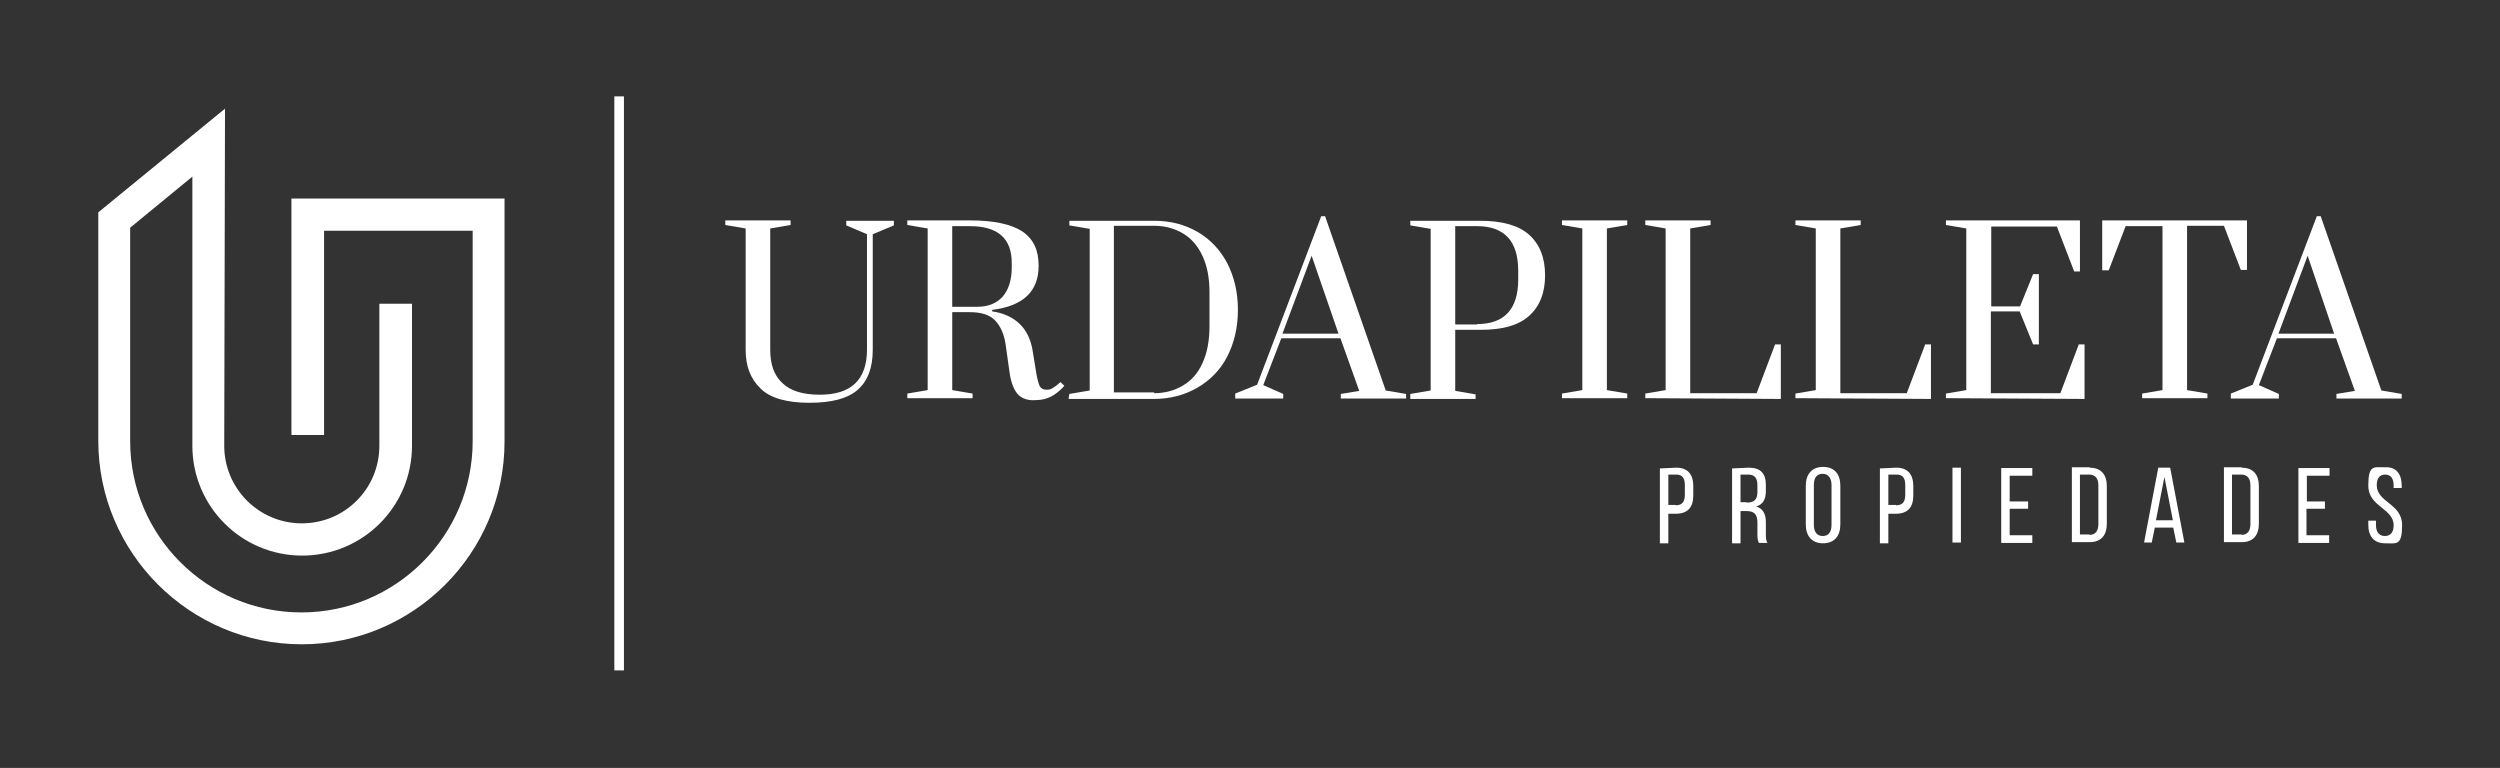 <?xml version="1.0" encoding="UTF-8"?> <svg xmlns="http://www.w3.org/2000/svg" id="Layer_1" version="1.1" viewBox="0 0 651.1 200"><rect x="0" y="0" width="651.1" height="200" fill="#333333" stroke="none"/><defs><style> .st0 { fill: #fff; } </style></defs><g><path class="st0" d="M198.1,101.2c-2.7-2.6-3.9-5.9-3.9-10.1v-31.6l-5.3-.9v-1.2h17v1.2l-5.3.9v31.6c0,3.8,1,6.7,3.2,8.7,2.1,2,5.3,3,9.7,3,8.2,0,12.3-3.9,12.3-11.8v-30l-5.4-2.3v-1.2h12.4v1.2l-5.5,2.3v30.1c0,4.7-1.3,8.1-3.9,10.4-2.6,2.3-6.8,3.4-12.6,3.4s-10.2-1.2-12.7-3.7Z"></path><path class="st0" d="M265.2,102.8c-1-1-1.8-2.9-2.2-5.3l-1.1-7.8c-.4-2.7-1.3-4.7-2.7-6.2s-3.6-2.2-6.6-2.2h-4.6v20.3l5.3.9v1.2h-17v-1.2l5.3-.9v-42.1l-5.3-.9v-1.2h16.3c6.3,0,10.8,1,13.7,2.9,2.9,2,4.2,4.9,4.2,8.9,0,6.7-4,10.5-12.1,11.5v.4c2.9.4,5.3,1.5,7.1,3.2s2.9,4,3.4,6.8l.8,4.9c.3,2.2.7,3.6,1,4.4.4.8,1,1.1,1.9,1.1s1.2-.2,1.8-.6c.7-.4,1.2-.9,1.8-1.4l1,1c-1.1,1.2-2.3,2.2-3.5,2.8-1.2.6-2.5.9-3.9.9-2,.2-3.6-.4-4.6-1.4h0ZM254.5,79.9c2.9,0,5-.9,6.6-2.6,1.5-1.7,2.4-4.3,2.4-7.6v-1.2c0-6.4-3.6-9.6-10.9-9.6h-4.6v21s6.5,0,6.5,0Z"></path><path class="st0" d="M278.5,102.6l5.3-.9v-42.1l-5.3-.9v-1.2h22.1c4.3,0,8,1,11.3,2.9s5.9,4.7,7.7,8.1c1.8,3.5,2.8,7.5,2.8,12.2s-1,8.7-2.8,12.2-4.5,6.2-7.8,8.1-7.1,2.9-11.3,2.9h-22.2l.2-1.3h0ZM300.6,102.4c2.9,0,5.3-.7,7.5-2s3.9-3.2,5.1-5.9c1.2-2.6,1.8-5.8,1.8-9.5v-8.9c0-3.7-.6-6.8-1.8-9.4-1.2-2.6-2.9-4.6-5.1-5.9-2.2-1.3-4.7-2-7.5-2h-10.5v43.4h10.5v.2Z"></path><path class="st0" d="M321.7,103.7v-1.2l5.7-2.3,16.7-43.9h1l15.8,45.4,5.3.9v1.2h-17v-1.2l4.8-.8-4.9-13.7h-15.4l-4.7,12.2,5.2,2.3v1.2h-12.5ZM334,86.9h14.6l-7-20.3s-7.6,20.3-7.6,20.3Z"></path><path class="st0" d="M367.3,102.6l5.3-.9v-42.1l-5.3-.9v-1.2h18.2c5.7,0,10,1.2,12.7,3.6,2.8,2.5,4.2,6,4.2,10.6s-1.4,8.1-4.2,10.6c-2.8,2.5-7,3.6-12.7,3.6h-6.5v15.9l5.3.9v1.2h-17s0-1.3,0-1.3ZM384.7,84.4c7.1,0,10.7-3.9,10.7-11.6v-2.3c0-7.7-3.6-11.6-10.7-11.6h-5.7v25.6h5.7Z"></path><path class="st0" d="M406.8,103.7v-1.2l5.3-.9v-42.1l-5.3-.9v-1.2h17v1.2l-5.3.9v42.1l5.3.9v1.2h-17Z"></path><path class="st0" d="M428.5,103.7v-1.2l5.3-.9v-42.1l-5.3-.9v-1.2h17v1.2l-5.3.9v42.9h17.3l4.8-12.7h1.5v14.2l-35.3-.2h0Z"></path><path class="st0" d="M467.6,103.7v-1.2l5.3-.9v-42.1l-5.3-.9v-1.2h17v1.2l-5.3.9v42.9h17.3l4.8-12.7h1.5v14.2l-35.3-.2h0Z"></path><path class="st0" d="M506.8,103.7v-1.2l5.3-.9v-42.1l-5.3-.9v-1.2h34.9v13.3h-1.5l-4.5-11.7h-17.1v20.8h7.5l3.4-8.4h1.5v18.3h-1.5l-3.5-8.6h-7.5v21.3h18.1l4.8-12.7h1.5v14.2l-36.1-.2h0Z"></path><path class="st0" d="M557.9,103.7v-1.2l5.3-.9v-42.7h-9.6l-4.4,11.5h-1.7v-13h37.7v12.9h-1.6l-4.4-11.5h-9.6v42.8l5.3.9v1.2s-17,0-17,0Z"></path><path class="st0" d="M581,103.7v-1.2l5.7-2.3,16.7-43.9h1l15.8,45.4,5.3.9v1.2h-17v-1.2l4.8-.8-4.9-13.7h-15.4l-4.7,12.2,5.2,2.3v1.2h-12.5,0ZM593.4,86.9h14.5l-6.9-20.3s-7.6,20.3-7.6,20.3Z"></path></g><rect class="st0" x="160" y="25.1" width="2.5" height="149.5"></rect><path class="st0" d="M78.6,167.8c-29.2,0-53-23.8-53-53v-59.5l33-27-.2,87.8c0,11.1,9,20.2,20.2,20.2s20.2-9,20.2-20.2v-37h8.5v37c0,15.8-12.8,28.6-28.6,28.6s-28.6-12.8-28.6-28.6V46l-16.2,13.3v55.6c0,24.6,20,44.6,44.6,44.6s44.6-20,44.6-44.6v-54.8h-38.7v53.2h-8.5v-61.6h55.5v63.3c0,29.1-23.7,52.8-52.8,52.8Z"></path><g><path class="st0" d="M436.6,121.8c3,0,4.4,1.8,4.4,4.8v2.4c0,3.1-1.4,4.8-4.6,4.8h-1.9v7.7h-2.2v-19.5l4.3-.2h0ZM436.4,131.6c1.6,0,2.4-.8,2.4-2.7v-2.6c0-1.8-.7-2.7-2.2-2.7h-2.1v7.9h1.9Z"></path><path class="st0" d="M455.5,121.8c3,0,4.4,1.5,4.4,4.5v1.6c0,2.2-.8,3.5-2.5,4,1.8.6,2.5,2,2.5,4.1v3c0,.9,0,1.7.4,2.4h-2.2c-.3-.6-.4-1-.4-2.4v-3c0-2.2-1-2.9-2.9-2.9h-1.5v8.4h-2.2v-19.5l4.4-.2h0ZM454.9,130.9c1.7,0,2.8-.6,2.8-2.7v-1.9c0-1.7-.7-2.7-2.3-2.7h-2.1v7.2h1.6Z"></path><path class="st0" d="M470.3,126.5c0-2.9,1.5-4.9,4.5-4.9s4.5,1.9,4.5,4.9v10.1c0,2.9-1.5,4.9-4.5,4.9s-4.5-2-4.5-4.9v-10.1ZM472.4,136.7c0,1.8.8,2.9,2.3,2.9s2.3-1,2.3-2.9v-10.4c0-1.7-.8-2.9-2.3-2.9s-2.3,1-2.3,2.9v10.4Z"></path><path class="st0" d="M493.9,121.8c3,0,4.4,1.8,4.4,4.8v2.4c0,3.1-1.4,4.8-4.6,4.8h-1.9v7.7h-2.2v-19.5l4.3-.2h0ZM493.8,131.6c1.6,0,2.4-.8,2.4-2.7v-2.6c0-1.8-.7-2.7-2.2-2.7h-2.2v7.9h2Z"></path><path class="st0" d="M510.7,121.8v19.5h-2.2v-19.5h2.2Z"></path><path class="st0" d="M528.2,130.5v2h-4.8v6.9h5.9v2h-8.1v-19.5h8.1v2h-5.9v6.7h4.8Z"></path><path class="st0" d="M544.2,121.8c3,0,4.5,1.8,4.5,4.8v9.8c0,2.9-1.4,4.8-4.5,4.8h-4.6v-19.5h4.6ZM544.2,139.3c1.5,0,2.3-1,2.3-2.8v-10.1c0-1.8-.8-2.8-2.4-2.8h-2.4v15.6h2.5Z"></path><path class="st0" d="M561.2,137.4l-.8,3.9h-2l3.7-19.5h3.1l3.7,19.5h-2.1l-.8-3.9h-4.8ZM561.5,135.5h4.4l-2.2-11.3-2.2,11.3Z"></path><path class="st0" d="M583.8,121.8c3,0,4.5,1.8,4.5,4.8v9.8c0,2.9-1.4,4.8-4.5,4.8h-4.6v-19.5h4.6ZM583.8,139.3c1.5,0,2.3-1,2.3-2.8v-10.1c0-1.8-.8-2.8-2.4-2.8h-2.4v15.6h2.5Z"></path><path class="st0" d="M605.5,130.5v2h-4.8v6.9h5.9v2h-8v-19.5h8.1v2h-5.9v6.7h4.7Z"></path><path class="st0" d="M625.5,126.5v.6h-2.1v-.7c0-1.7-.7-2.8-2.2-2.8s-2.2,1-2.2,2.8c0,4.4,6.6,4.8,6.6,10.3s-1.4,4.8-4.4,4.8-4.4-1.9-4.4-4.8v-1.1h2v1.2c0,1.7.8,2.8,2.3,2.8s2.3-1,2.3-2.8c0-4.4-6.6-4.8-6.6-10.3s1.4-4.8,4.3-4.8c3-.2,4.4,1.8,4.4,4.8h0Z"></path></g></svg> 